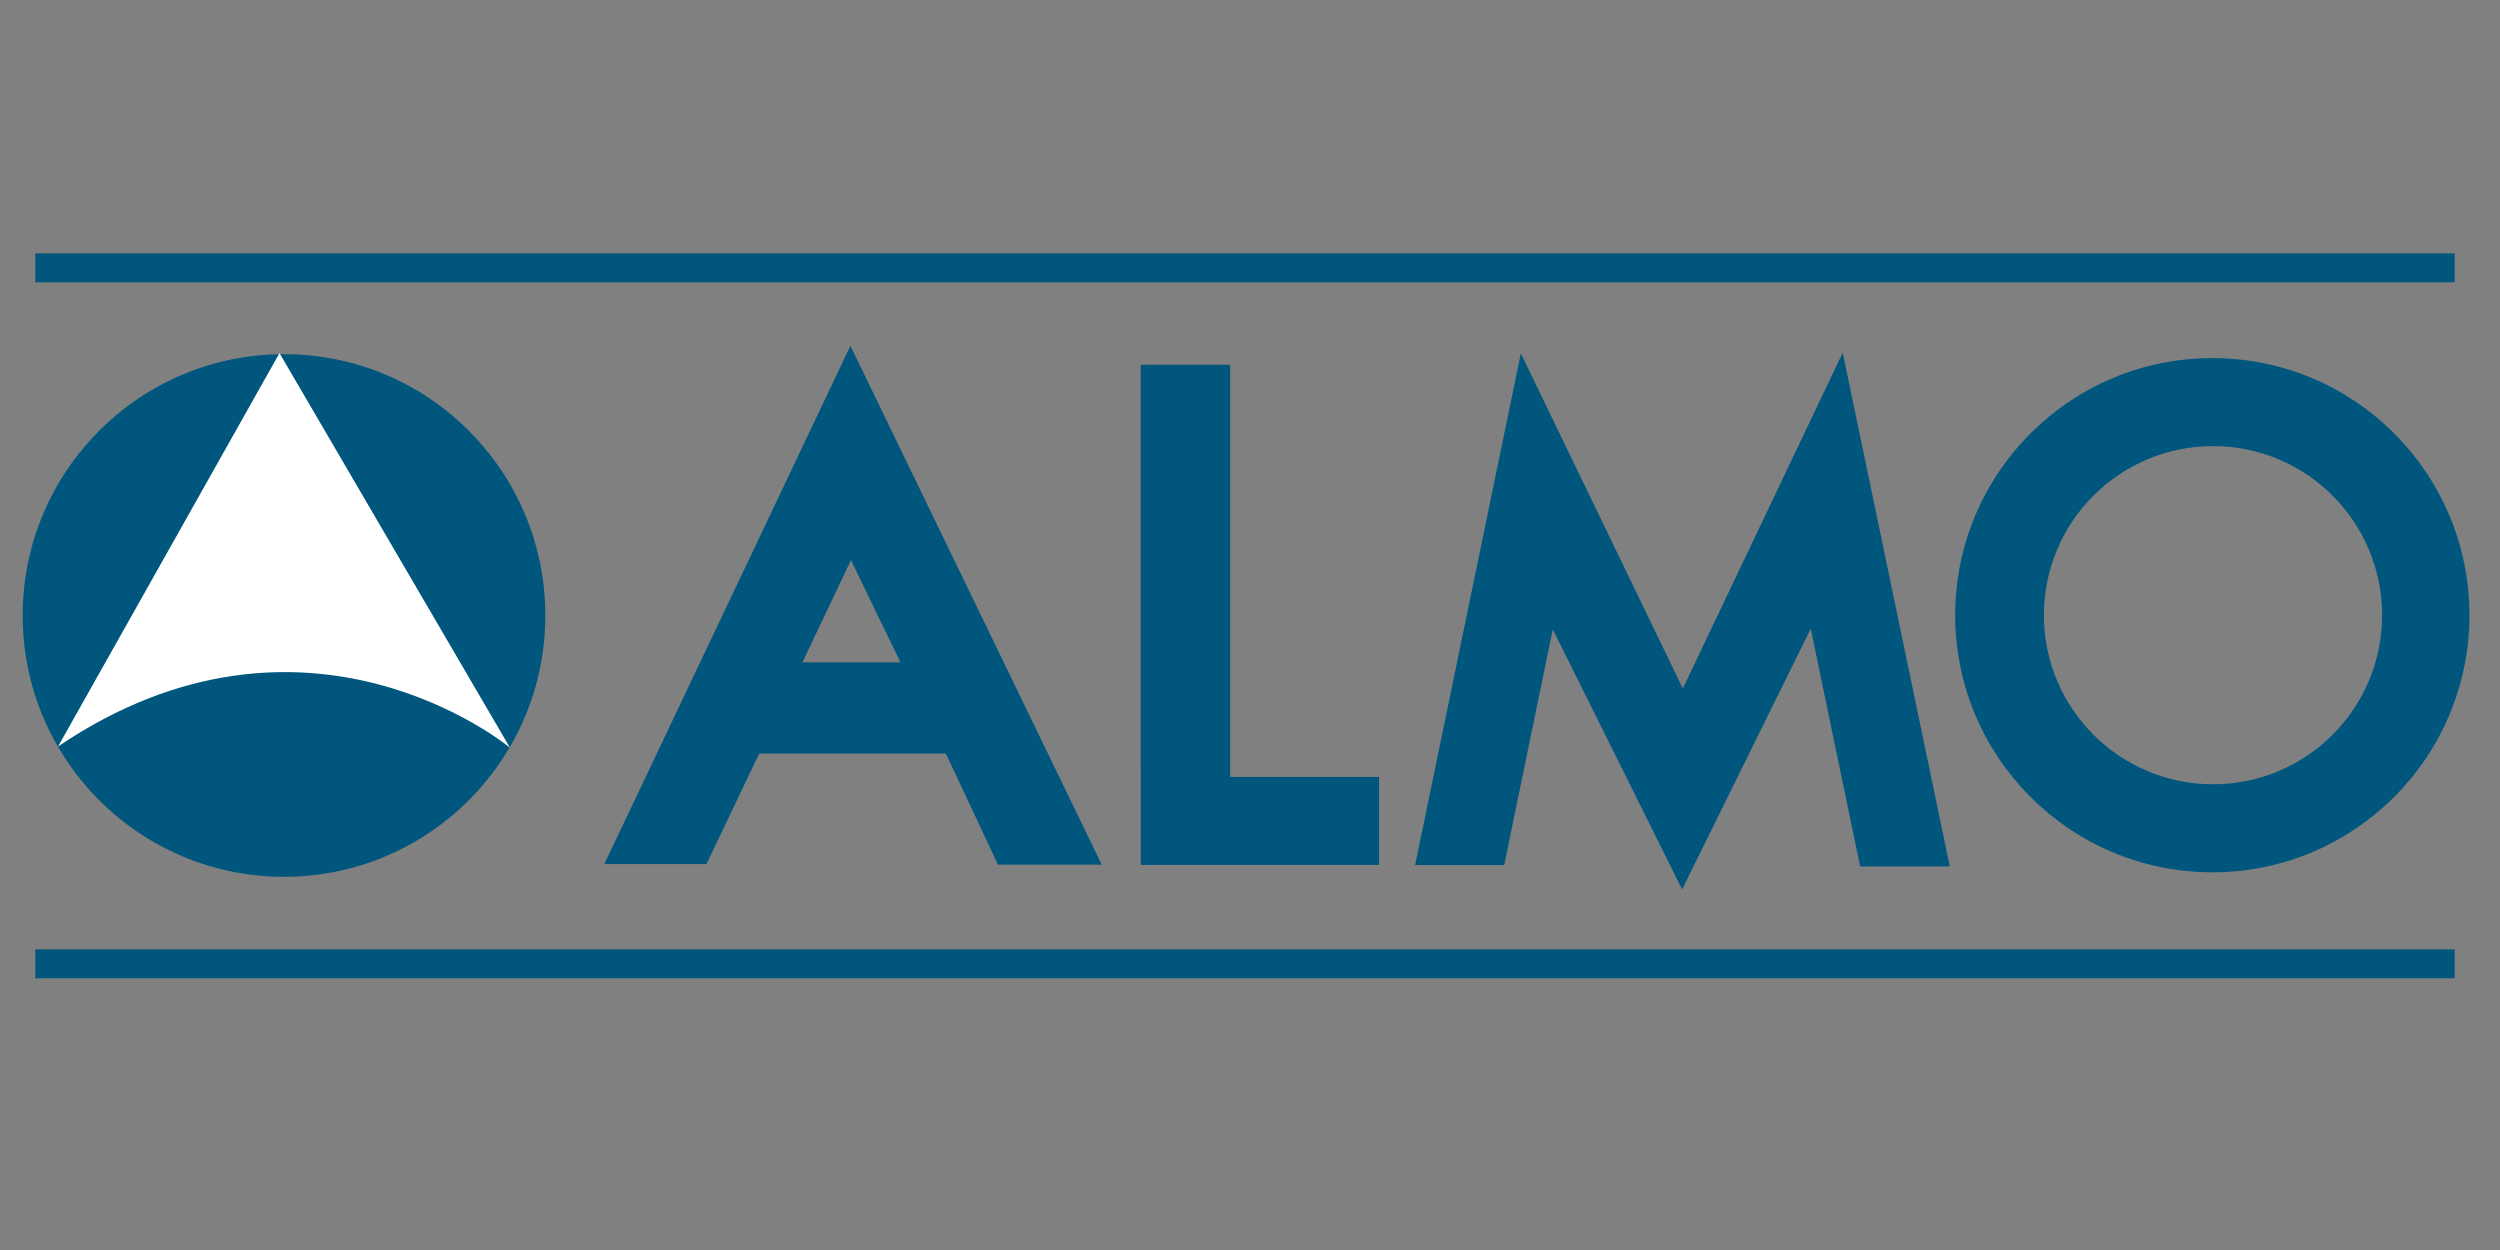 <?xml version="1.0" encoding="utf-8"?>
<!-- Generator: Adobe Illustrator 16.0.4, SVG Export Plug-In . SVG Version: 6.00 Build 0)  -->
<!DOCTYPE svg PUBLIC "-//W3C//DTD SVG 1.1//EN" "http://www.w3.org/Graphics/SVG/1.1/DTD/svg11.dtd">
<svg version="1.1" id="Ebene_1" xmlns="http://www.w3.org/2000/svg" xmlns:xlink="http://www.w3.org/1999/xlink" x="0px" y="0px"
	 width="230px" height="115px" viewBox="0 0 230 115" enable-background="new 0 0 230 115" xml:space="preserve">
<rect x="0" y="0" width="230" height="115" fill="#808080" stroke="none"/>
<g>
	<path fill="#00567C" d="M26.128,32.583c-13.278,0-24.042,10.764-24.042,24.042c0,13.275,10.764,24.041,24.042,24.041
		c13.277,0,24.041-10.766,24.041-24.041C50.169,43.347,39.406,32.583,26.128,32.583"/>
	<path fill="#FFFFFF" d="M46.919,68.793L25.713,32.486L5.342,68.673C28.227,53.215,46.919,68.793,46.919,68.793"/>
</g>
<polygon fill="#00567C" points="126.871,71.484 126.868,71.484 126.868,71.478 113.174,71.478 113.174,33.559 113.162,33.559 
	113.162,33.554 104.945,33.554 104.949,79.573 104.953,79.573 126.869,79.573 126.869,79.573 126.871,79.573 "/>
<g>
	<path fill="#00567C" d="M203.535,32.945c-13.062,0-23.657,10.588-23.657,23.654c0,13.06,10.595,23.653,23.657,23.653
		c13.065,0,23.653-10.593,23.653-23.653C227.188,43.533,216.601,32.945,203.535,32.945 M219.152,56.599
		c0,8.589-6.962,15.554-15.551,15.554c-8.593,0-15.561-6.965-15.561-15.554c0-8.594,6.968-15.557,15.561-15.557
		C212.19,41.042,219.152,48.005,219.152,56.599"/>
</g>
<path fill="#00567C" d="M78.238,31.815l23.122,47.733h-9.546l-4.796-10.221H69.844l-4.847,10.169h-9.401L78.238,31.815z
	 M73.823,60.936h9.021l-4.557-9.404L73.823,60.936z"/>
<polygon fill="#00567C" points="139.917,32.51 154.82,63.34 169.531,32.445 179.381,79.714 171.134,79.714 166.589,57.839 
	154.756,81.825 142.857,57.905 138.384,79.587 130.193,79.587 "/>
<rect x="3.246" y="23.316" fill="#00567C" width="222.583" height="2.656"/>
<rect x="3.246" y="87.345" fill="#00567C" width="222.583" height="2.655"/>
</svg>
